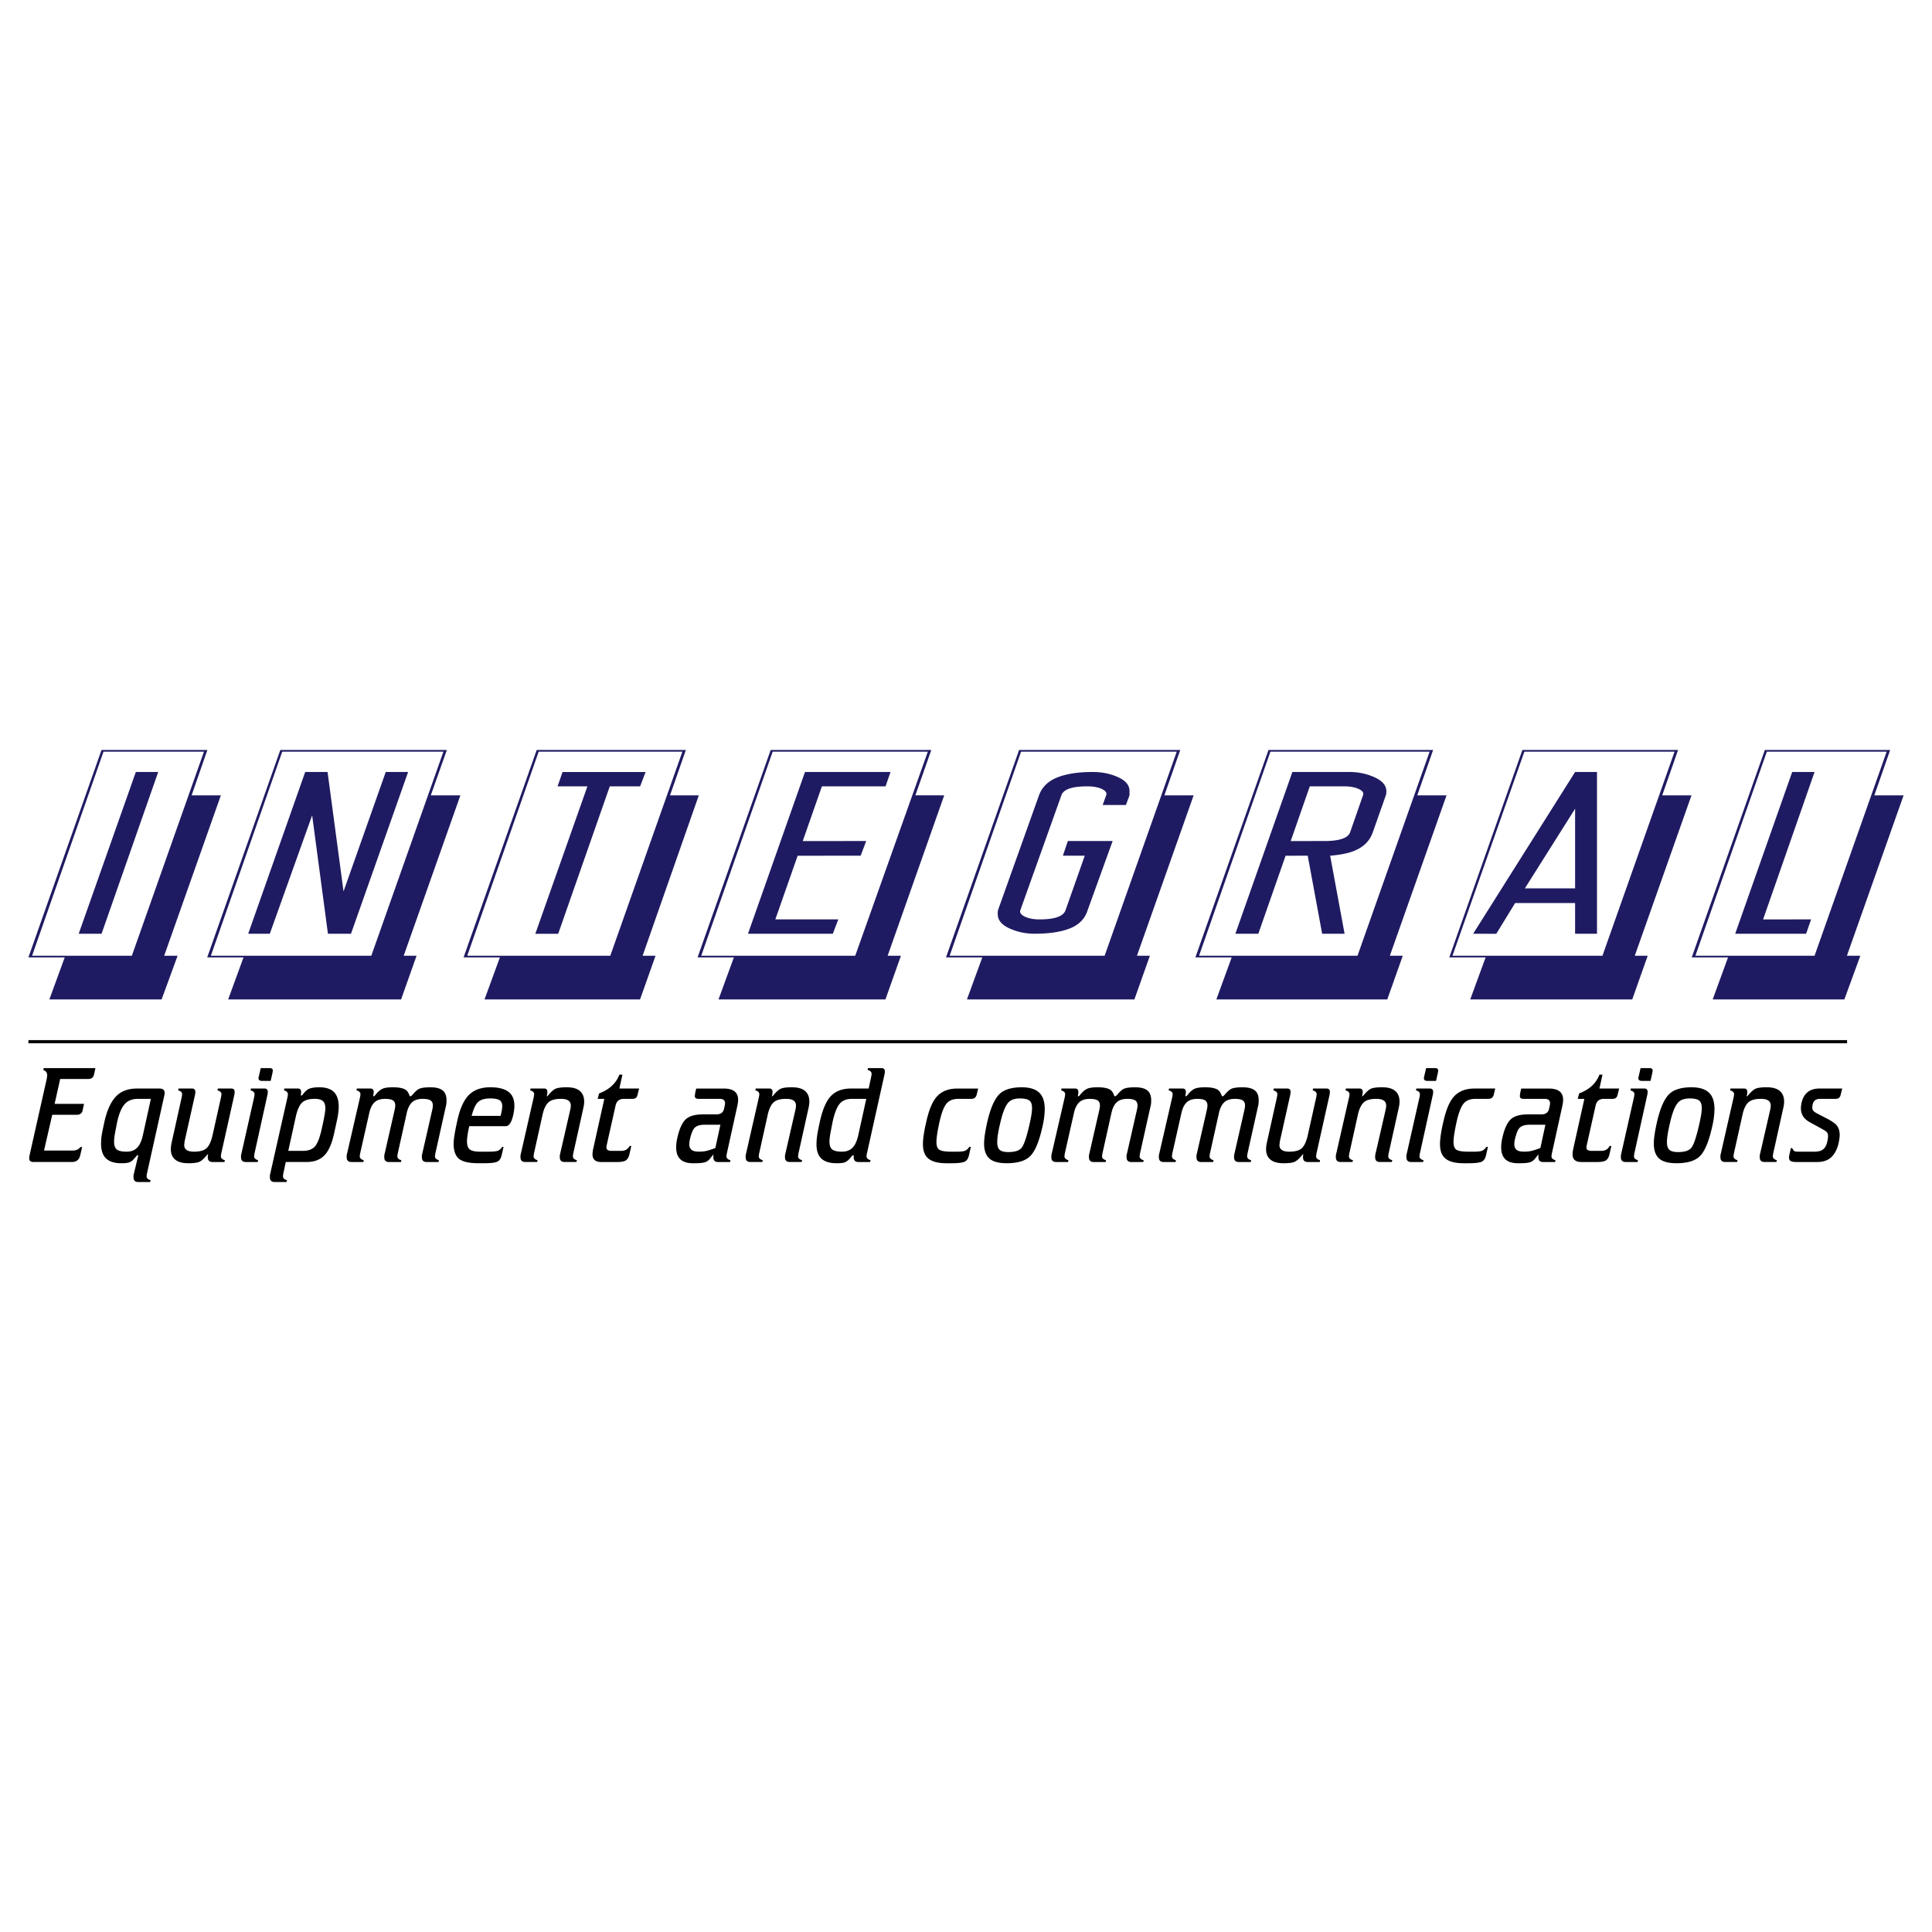 <svg xmlns="http://www.w3.org/2000/svg" width="2500" height="2500" viewBox="0 0 192.756 192.756"><path fill-rule="evenodd" clip-rule="evenodd" fill="#fff" d="M0 0h192.756v192.756H0V0z"/><path d="M16.125 99.713h-11.2l1.532-4.193H2.834l7.294-20.693H20.69l-1.575 4.529 2.921-.004-5.656 16.002h1.339l-1.594 4.359zm-2.97-4.359l7.194-20.361H10.327L3.201 95.354h9.954zm-3.021-2.196H7.852l5.7-16.136h2.232l-5.65 16.136zm29.883 6.555H22.763l1.532-4.193h-3.622l7.293-20.693h16.615l-1.6 4.525h2.952l-5.656 16.002h1.284l-1.544 4.359zm-2.971-4.359l7.194-20.361H28.159l-7.12 20.361h16.007zm3.672-18.332l-5.699 16.136h-2.301l-1.575-11.811-4.224 11.811-2.158.004 5.688-16.14h2.232l1.594 11.911 4.211-11.911h2.232zm23.141 22.691H48.341l1.532-4.193h-3.622l7.294-20.693H68.43l-.006.167.006-.167-1.582 4.525h2.872l-5.606 16.002h1.29l-1.545 4.359zm-2.971-4.359l7.194-20.361H53.744l-7.126 20.361h14.27zm-5.197-2.191h-2.282l5.197-14.709h-2.977l.496-1.431h8.286l-.546 1.431h-3.027l-5.147 14.709zm32.649 6.55H71.687l1.532-4.193h-3.622l7.293-20.693h16.026l-1.588 4.521 2.877.004-5.644 16.002h1.327l-1.548 4.359zm-3.014-4.359l7.244-20.361H77.09l-7.126 20.361h15.362zm-10.699-2.196l5.687-16.136h8.534l-.496 1.431h-6.351l-1.91 5.46 6.326-.004-.546 1.464-6.289.004-2.227 6.35h6.283l-.546 1.431h-8.465zm38.553 6.555H96.472l1.532-4.193h-3.622l7.294-20.693h16.076l-1.582 4.529 2.92-.004-5.656 16.002h1.291l-1.545 4.359zm-2.971-4.359l7.195-20.361h-15.531l-7.125 20.361h15.461zM99.572 90.8l4.088-11.449c.297-.819.904-1.414 1.811-1.78.912-.366 2.09-.549 3.549-.549.924 0 1.768.171 2.529.516.764.345 1.141.803 1.141 1.381v.433l-.359.965h-2.318l.346-.965c.1-.246-.043-.453-.422-.632-.377-.179-.867-.266-1.463-.266-1.52 0-2.381.299-2.58.898l-4.088 11.44c-.098.246.045.461.43.653.383.188.873.283 1.475.283 1.533 0 2.395-.308 2.6-.927l1.916-5.427h-2.184l.496-1.464h4.467l-2.488 6.887c-.26.844-.836 1.447-1.73 1.812-.893.366-2.084.549-3.572.549-.893 0-1.73-.179-2.506-.532-.773-.354-1.166-.828-1.166-1.426a2.012 2.012 0 0 1 .028-.4zm38.838 8.913h-17.055l1.531-4.193h-3.621l7.293-20.693h16.424l-1.582 4.529 2.922-.004-5.656 16.002h1.289l-1.545 4.359zm-2.971-4.359l7.195-20.361h-15.883l-7.121 20.361h15.809zm-6.498-18.332h5.705c.893 0 1.73.179 2.506.533s1.166.815 1.166 1.389c0 .179-.02.312-.051.399l-1.295 3.668c-.268.786-.795 1.372-1.588 1.755-.627.316-1.52.516-2.674.607l1.439 7.785h-2.238l-1.439-7.785-2.209.004-2.721 7.785h-2.289l5.688-16.14zm1.737 1.431l-1.904 5.46 3.361-.004c1.52 0 2.375-.299 2.574-.894l1.277-3.664c.1-.246-.037-.453-.422-.632-.379-.179-.869-.266-1.463-.266h-3.423zm32.17 21.26h-16.162l1.533-4.193h-3.623l7.293-20.693h15.531l-1.582 4.529 2.922-.004-5.658 16.002h1.291l-1.545 4.359zm-2.971-4.359l7.195-20.361h-14.984l-7.176 20.361h14.965zm-.545-18.332v16.136h-2.184v-3.061h-5.984l-1.879 3.069-2.309-.008 10.172-16.136h2.184zm-2.184 3.665l-5.012 7.947h5.012v-7.947zm26.864 19.026h-13.137l1.531-4.193h-3.621l7.293-20.693h12.504L187 79.356l2.922-.004-5.656 16.002h1.34l-1.594 4.359zm-2.973-4.359l7.195-20.361h-11.957l-7.127 20.361h11.889zm-.842-2.196h-7.076l5.686-16.136h2.232l-5.135 14.709 4.789-.004-.496 1.431z" fill-rule="evenodd" clip-rule="evenodd" fill="#1f1b62"/><path fill="none" stroke="#000" stroke-width=".315" stroke-miterlimit="2.613" d="M2.834 103.93h181.449"/><path d="M4.367 106.564h5.151l-.146.68c-.071.271-.259.406-.568.406h-2.8l-.555 2.484h2.933l-.146.68c-.071.271-.259.408-.568.408H5.212l-.819 3.57h2.866c.335 0 .59-.117.766-.354h.172l-.198.842c-.105.436-.378.652-.819.652H3.323c-.272 0-.409-.123-.409-.367 0-.09.021-.236.066-.434l1.678-7.469.053-.354c0-.279-.132-.467-.396-.557l.052-.187zm11.517 2.038c.193 0 .332.039.416.115.084.076.125.188.125.332 0 .082-.013.178-.04.285l-1.717 7.727c-.026.127-.04.236-.04.326 0 .072.033.143.099.211a.566.566 0 0 0 .297.141l-.04.191h-1.188c-.317 0-.476-.158-.476-.475v-.191l.476-1.996h-.119l-.331.381a1.15 1.15 0 0 1-.449.318c-.158.061-.422.09-.792.09-.74 0-1.276-.191-1.611-.57-.272-.318-.41-.775-.41-1.373 0-.279.015-.529.046-.746s.12-.674.271-1.371c.272-1.25.687-2.141 1.242-2.676.501-.48 1.18-.719 2.034-.719h2.207zm-.832 1.031h-1.281c-.581 0-1.028.178-1.34.537-.312.357-.562.957-.747 1.799l-.178.916c-.084.43-.125.768-.125 1.012 0 .389.094.654.284.795s.509.211.958.211c.458 0 .814-.137 1.07-.408.256-.271.444-.693.568-1.264l.791-3.598zm6.168 3.57l.832-3.732c.026-.129.04-.236.04-.326 0-.074-.033-.143-.1-.211a.567.567 0 0 0-.297-.143l.04-.189h1.347c.22 0 .33.113.33.34 0 .107-.013.217-.04.324l-1.294 5.799a1.668 1.668 0 0 0-.039.326c0 .072.033.143.099.211a.583.583 0 0 0 .297.143l-.04.189h-1.189c-.317 0-.476-.158-.476-.475v-.191l.053-.094h-.08c-.299.371-.555.609-.766.719-.211.109-.594.164-1.149.164-.616 0-1.07-.137-1.36-.408-.256-.236-.383-.57-.383-1.006 0-.162.021-.357.066-.584l1.017-4.588a1.62 1.62 0 0 0 .04-.326c0-.074-.033-.143-.099-.211s-.165-.115-.297-.143l.04-.189h1.347c.219 0 .33.113.33.34 0 .107-.013.217-.04.324l-1.03 4.604-.04.367c0 .443.325.666.977.666.6 0 1.024-.123 1.274-.367.253-.245.45-.688.59-1.333zm2.827 2.065l1.308-5.797c.026-.129.04-.236.04-.326 0-.074-.033-.143-.099-.211s-.165-.115-.297-.143l.04-.189h1.347c.22 0 .33.113.33.34 0 .107-.013.217-.04.324l-1.281 5.799c-.026.127-.04.236-.04.326 0 .072.033.143.099.211a.583.583 0 0 0 .297.143l-.04.189h-1.189c-.317 0-.476-.158-.476-.475l.001-.191zm2.958-7.428h-.872c-.229 0-.343-.094-.343-.285l.04-.189.185-.801h.898a.39.39 0 0 1 .225.055c.053.035.079.113.079.23l-.04.23-.172.76zm2.998 1.426l.119.041c.246-.326.449-.533.607-.625.238-.135.616-.203 1.136-.203.687 0 1.189.178 1.506.529.282.318.423.783.423 1.398 0 .373-.058.824-.172 1.359l-.277 1.275c-.22 1.014-.528 1.738-.924 2.172-.431.48-1.043.721-1.836.721h-2.073l-.238 1.127c-.026.127-.04.236-.04.326 0 .072.033.143.099.211a.566.566 0 0 0 .297.141l-.04.191h-1.188c-.317 0-.476-.158-.476-.475v-.191l1.756-7.793a1.62 1.62 0 0 0 .04-.326c0-.074-.033-.143-.099-.211a.567.567 0 0 0-.297-.143l.04-.189h1.347c.219 0 .33.113.33.34 0 .108-.013.217-.04.325zm-1.241 5.554h1.453c.563 0 .973-.156 1.229-.469s.475-.895.66-1.744l.185-.842c.008-.055.04-.227.093-.518.053-.289.079-.516.079-.678 0-.334-.084-.576-.251-.721-.167-.143-.436-.217-.806-.217-.581 0-1.004.127-1.268.381-.264.252-.471.715-.621 1.385l-.753 3.423zm8.071-3.734l-.898 3.979c-.026.127-.04.236-.04.326 0 .072.033.143.099.211a.583.583 0 0 0 .297.143l-.039.189h-1.189c-.317 0-.476-.158-.476-.475v-.191l1.334-5.797c.026-.129.04-.236.04-.326 0-.074-.033-.143-.099-.211s-.165-.115-.297-.143l.04-.189h1.348c.219 0 .33.113.33.34 0 .107-.014.217-.04.324l-.026.096h.132l.146-.176c.22-.271.44-.457.66-.557.22-.102.568-.15 1.043-.15.634 0 1.075.096 1.321.285.141.109.259.307.357.598h.145l.225-.244c.238-.264.431-.426.581-.488.22-.102.594-.15 1.123-.15.546 0 .949.102 1.208.307.259.203.39.531.39.984 0 .143-.005.258-.013.338a3.175 3.175 0 0 1-.08.395l-1.017 4.562c-.026.127-.04.236-.04.326 0 .072.033.143.099.211a.583.583 0 0 0 .297.143l-.039.189h-1.189c-.317 0-.475-.158-.475-.475v-.191l1.028-4.508a2.26 2.26 0 0 0 .067-.461c0-.244-.079-.416-.237-.516-.158-.102-.418-.15-.779-.15-.467 0-.824.117-1.07.354-.246.236-.423.602-.529 1.1l-.885 3.979a1.668 1.668 0 0 0-.039.326c0 .072.033.143.099.211a.583.583 0 0 0 .297.143l-.04.189h-1.189c-.317 0-.475-.158-.475-.475v-.191l1.028-4.508c.044-.199.068-.354.068-.461 0-.244-.08-.416-.238-.516-.158-.102-.417-.15-.779-.15-.467 0-.82.117-1.063.354s-.417.599-.522 1.097zm11.051 3.816h.904c.426 0 .718-.029.879-.09.16-.059.305-.188.439-.387h.132l-.185.814c-.08.354-.233.578-.462.672-.229.096-.669.145-1.321.145h-.542c-1.022 0-1.699-.178-2.034-.531-.291-.307-.436-.779-.436-1.412 0-.453.132-1.26.396-2.424.264-1.162.652-1.988 1.162-2.477.51-.49 1.21-.734 2.101-.734.853 0 1.479.168 1.875.502.352.299.528.742.528 1.332 0 .252-.035.547-.105.883-.167.777-.422 1.166-.766 1.166h-3.632c-.15.672-.225 1.174-.225 1.508 0 .408.098.682.292.822.198.141.53.211 1 .211zm-.829-3.572h2.893c.045-.199.081-.373.112-.521.031-.15.046-.301.046-.455 0-.281-.091-.479-.271-.592s-.495-.17-.944-.17c-.573 0-.985.137-1.241.408-.22.225-.418.67-.595 1.33zm7.08-.135l-.858 3.869c-.026.127-.04.236-.04.326 0 .072.033.143.099.211a.583.583 0 0 0 .297.143l-.04.189h-1.188c-.317 0-.476-.158-.476-.475v-.191l1.321-5.797c.026-.129.04-.236.04-.326 0-.074-.033-.143-.099-.211s-.165-.115-.297-.143l.04-.189h1.347c.219 0 .33.113.33.34 0 .107-.013.217-.04.324l-.026.096h.079c.299-.371.555-.611.766-.719.211-.109.594-.164 1.149-.164.626 0 1.078.137 1.36.408.256.244.383.584.383 1.018 0 .172-.022.361-.066.57l-1.017 4.59c-.027.127-.04.236-.04.326 0 .072.033.143.099.211a.587.587 0 0 0 .297.143l-.04.189h-1.188c-.317 0-.476-.158-.476-.475v-.191l1.055-4.602c.028-.137.041-.26.041-.367 0-.443-.325-.666-.977-.666-.573 0-.989.115-1.248.346-.259.233-.455.637-.587 1.217zm5.494-1.562l.145-.543c.484-.182.89-.416 1.215-.707.362-.316.629-.705.806-1.166h.304l-.304 1.385h1.968l-.158.637a.564.564 0 0 1-.165.299c-.074.064-.2.096-.376.096h-.832c-.449 0-.722.227-.819.68l-.858 3.828a2.34 2.34 0 0 0-.04.211 1.151 1.151 0 0 0-.013.143c0 .217.177.326.528.326h.964a.986.986 0 0 0 .476-.115.859.859 0 0 0 .344-.373h.171l-.198.869c-.071.279-.19.473-.357.576-.167.104-.454.156-.858.156H60c-.59 0-.885-.252-.885-.76 0-.172.026-.375.08-.611l1.096-4.93h-.662v-.001zm11.584 5.594h-.079l-.317.395a1.022 1.022 0 0 1-.516.346c-.203.061-.581.09-1.136.09-.52 0-.916-.104-1.188-.312-.344-.264-.515-.688-.515-1.277 0-.307.044-.646.132-1.018.203-.869.48-1.465.832-1.787.352-.32.912-.48 1.678-.48h1.36c.441 0 .7-.195.779-.584l.053-.244a1.22 1.22 0 0 0 .04-.271c0-.299-.167-.449-.502-.449H69.72c-.124 0-.22-.02-.291-.061s-.105-.121-.105-.238l.026-.244.106-.488h2.76c.951 0 1.427.375 1.427 1.127 0 .135-.021.316-.066.543l-1.057 4.793c-.026.127-.04.236-.04.326 0 .072.033.143.099.211a.583.583 0 0 0 .297.143l-.04.189h-1.188c-.317 0-.476-.158-.476-.475v-.191l.041-.044zm.159-.692l.502-2.322h-1.532c-.494 0-.841.104-1.043.312-.167.172-.317.529-.449 1.072-.053.209-.08.398-.08.57 0 .236.073.416.218.543s.395.191.746.191c.309 0 .577-.029.806-.09.229-.057.506-.149.832-.276zm5.23-3.34l-.859 3.869c-.026.127-.04.236-.04.326 0 .072.033.143.099.211a.583.583 0 0 0 .297.143l-.04.189H74.87c-.317 0-.476-.158-.476-.475v-.191l1.321-5.797c.026-.129.04-.236.04-.326 0-.074-.033-.143-.099-.211s-.165-.115-.297-.143l.04-.189h1.347c.22 0 .331.113.331.34 0 .107-.014.217-.04.324l-.026.096h.079c.299-.371.555-.611.767-.719.211-.109.594-.164 1.148-.164.626 0 1.078.137 1.36.408.256.244.384.584.384 1.018 0 .172-.022.361-.066.57l-1.017 4.59c-.026.127-.04.236-.04.326 0 .072.033.143.099.211a.583.583 0 0 0 .297.143l-.04.189h-1.188c-.317 0-.476-.158-.476-.475v-.191l1.055-4.602a1.86 1.86 0 0 0 .042-.367c0-.443-.326-.666-.978-.666-.573 0-.989.115-1.248.346-.259.233-.455.637-.587 1.217zm10.065-2.593l.251-1.168c.026-.127.04-.236.04-.326 0-.072-.033-.143-.099-.211s-.165-.115-.297-.143l.04-.189h1.348c.22 0 .33.113.33.34 0 .107-.014.217-.04.324l-1.743 7.836c-.026.127-.04.236-.04.326 0 .072.033.143.099.211a.583.583 0 0 0 .297.143l-.04.189H85.64c-.311 0-.466-.158-.466-.475v-.191h-.119l-.33.381c-.141.154-.291.26-.449.318-.159.061-.423.09-.793.09-.739 0-1.272-.178-1.598-.531-.283-.307-.423-.76-.423-1.357 0-.299.026-.617.079-.957s.132-.744.238-1.215c.272-1.277.649-2.16 1.129-2.654s1.143-.74 1.987-.74h1.772v-.001zm-.238 1.031h-1.427c-.563 0-.982.176-1.254.523s-.502.951-.687 1.812l-.178.916c-.084.43-.125.768-.125 1.012 0 .389.094.654.284.795.19.141.509.211.958.211.457 0 .814-.137 1.069-.408.256-.271.444-.693.568-1.264l.792-3.597zm10.46 0h-1.268c-.555 0-.963.172-1.222.516-.259.346-.487.963-.68 1.854-.193.893-.291 1.533-.291 1.922 0 .416.106.684.317.801.212.117.6.178 1.163.178h.489c.423 0 .713-.029.872-.09.159-.059.304-.188.436-.387h.158l-.185.814c-.079.354-.233.578-.463.672-.229.096-.668.145-1.32.145h-.436c-.88 0-1.506-.17-1.876-.504-.335-.299-.502-.768-.502-1.412 0-.334.045-.752.132-1.248.035-.219.098-.516.185-.896.273-1.277.649-2.16 1.129-2.654s1.143-.74 1.988-.74h2.074l-.133.57a.687.687 0 0 1-.178.34c-.083.078-.212.119-.389.119zm5.058-1.154c.775 0 1.35.176 1.725.523s.561.898.561 1.65c0 .543-.084 1.162-.25 1.859-.326 1.42-.727 2.367-1.201 2.838-.477.471-1.256.707-2.338.707-.82 0-1.4-.162-1.744-.482s-.516-.809-.516-1.461c0-.271.025-.57.072-.896.049-.324.121-.713.219-1.166.324-1.449.744-2.418 1.254-2.906.468-.444 1.207-.666 2.218-.666zm-.183 1.113c-.52 0-.904.131-1.15.395-.316.344-.588 1.027-.818 2.051-.098.398-.172.762-.225 1.092a5.368 5.368 0 0 0-.078.822c0 .371.084.629.25.773.168.145.455.217.859.217.643 0 1.08-.137 1.312-.414.234-.275.482-.984.748-2.125.098-.406.172-.766.225-1.072s.078-.564.078-.773c0-.381-.092-.637-.277-.768s-.495-.198-.924-.198zm5.375 1.494l-.898 3.979a1.748 1.748 0 0 0-.039.326c0 .072.033.143.1.211a.579.579 0 0 0 .297.143l-.041.189h-1.188c-.316 0-.477-.158-.477-.475v-.191l1.336-5.797c.025-.129.039-.236.039-.326 0-.074-.033-.143-.1-.211s-.164-.115-.297-.143l.039-.189h1.348c.219 0 .33.113.33.34 0 .107-.014.217-.039.324l-.027.096h.133l.145-.176c.221-.271.441-.457.66-.557.221-.102.568-.15 1.045-.15.633 0 1.074.096 1.32.285.141.109.26.307.355.598h.146l.225-.244c.236-.264.43-.426.58-.488.221-.102.596-.15 1.123-.15.547 0 .949.102 1.209.307.26.203.391.531.391.984 0 .143-.006.258-.014.338a3.175 3.175 0 0 1-.08.395l-1.018 4.562a1.748 1.748 0 0 0-.039.326c0 .072.033.143.1.211a.579.579 0 0 0 .297.143l-.039.189h-1.189c-.316 0-.475-.158-.475-.475v-.191l1.027-4.508c.045-.199.068-.354.068-.461 0-.244-.08-.416-.238-.516-.158-.102-.418-.15-.779-.15-.467 0-.824.117-1.07.354s-.422.602-.527 1.1l-.885 3.979a1.594 1.594 0 0 0-.039.326c0 .072.031.143.098.211a.586.586 0 0 0 .299.143l-.041.189h-1.188c-.318 0-.477-.158-.477-.475v-.191l1.029-4.508c.043-.199.066-.354.066-.461 0-.244-.078-.416-.236-.516-.16-.102-.418-.15-.779-.15-.469 0-.822.117-1.064.354s-.417.599-.522 1.097zm10.724 0l-.898 3.979a1.748 1.748 0 0 0-.039.326c0 .072.033.143.1.211a.579.579 0 0 0 .297.143l-.039.189h-1.189c-.316 0-.475-.158-.475-.475v-.191l1.334-5.797c.025-.129.039-.236.039-.326 0-.074-.033-.143-.1-.211s-.164-.115-.297-.143l.039-.189h1.348c.219 0 .33.113.33.34 0 .107-.014.217-.039.324l-.027.096h.133l.145-.176c.221-.271.441-.457.66-.557.221-.102.568-.15 1.045-.15.633 0 1.074.096 1.32.285.141.109.26.307.357.598h.145l.225-.244c.238-.264.43-.426.582-.488.219-.102.594-.15 1.121-.15.547 0 .949.102 1.209.307.26.203.391.531.391.984 0 .143-.006.258-.014.338-.01.082-.035.213-.08.395l-1.018 4.562a1.748 1.748 0 0 0-.039.326c0 .072.033.143.1.211a.579.579 0 0 0 .297.143l-.039.189h-1.189c-.316 0-.475-.158-.475-.475v-.191l1.027-4.508c.045-.199.068-.354.068-.461 0-.244-.078-.416-.238-.516-.158-.102-.418-.15-.779-.15-.467 0-.822.117-1.068.354s-.424.602-.529 1.1l-.885 3.979a1.594 1.594 0 0 0-.039.326c0 .072.033.143.098.211a.587.587 0 0 0 .297.143l-.039.189h-1.188c-.318 0-.477-.158-.477-.475v-.191l1.029-4.508c.045-.199.066-.354.066-.461 0-.244-.078-.416-.236-.516-.158-.102-.418-.15-.779-.15-.467 0-.82.117-1.064.354-.244.234-.418.599-.524 1.097zm12.627 2.117l.832-3.732a1.61 1.61 0 0 0 .039-.326c0-.074-.031-.143-.098-.211s-.166-.115-.297-.143l.039-.189h1.348c.219 0 .33.113.33.34 0 .107-.014.217-.041.324l-1.293 5.799a1.594 1.594 0 0 0-.039.326c0 .072.031.143.098.211a.587.587 0 0 0 .297.143l-.039.189h-1.189c-.316 0-.475-.158-.475-.475v-.191l.053-.094h-.08c-.299.371-.555.609-.766.719s-.594.164-1.148.164c-.615 0-1.07-.137-1.361-.408-.256-.236-.383-.57-.383-1.006 0-.162.021-.357.066-.584l1.018-4.588c.025-.129.039-.236.039-.326 0-.074-.033-.143-.1-.211s-.164-.115-.297-.143l.039-.189h1.348c.221 0 .33.113.33.34 0 .107-.012.217-.039.324l-1.029 4.604-.041.367c0 .443.326.666.979.666.6 0 1.023-.123 1.273-.367.251-.245.447-.688.587-1.333zm4.992-2.008l-.857 3.869a1.594 1.594 0 0 0-.039.326c0 .072.031.143.098.211a.587.587 0 0 0 .297.143l-.039.189h-1.189c-.316 0-.475-.158-.475-.475v-.191l1.32-5.797a1.63 1.63 0 0 0 .041-.326c0-.074-.033-.143-.1-.211s-.166-.115-.297-.143l.039-.189h1.348c.219 0 .33.113.33.34 0 .107-.014.217-.039.324l-.027.096h.08c.299-.371.555-.611.766-.719.211-.109.594-.164 1.148-.164.627 0 1.078.137 1.361.408.256.244.383.584.383 1.018 0 .172-.021.361-.066.57l-1.018 4.59a1.748 1.748 0 0 0-.039.326c0 .072.033.143.1.211a.579.579 0 0 0 .297.143l-.039.189h-1.189c-.316 0-.477-.158-.477-.475v-.191l1.057-4.602a1.93 1.93 0 0 0 .041-.367c0-.443-.326-.666-.979-.666-.572 0-.988.115-1.248.346-.259.233-.456.637-.589 1.217zm4.834 4.073l1.309-5.797c.025-.129.039-.236.039-.326a.304.304 0 0 0-.098-.211.57.57 0 0 0-.299-.143l.041-.189h1.346c.221 0 .33.113.33.34 0 .107-.012.217-.039.324l-1.281 5.799a1.748 1.748 0 0 0-.039.326c0 .072.033.143.1.211a.579.579 0 0 0 .297.143l-.039.189h-1.189c-.316 0-.477-.158-.477-.475l-.001-.191zm2.959-7.428h-.871c-.229 0-.344-.094-.344-.285l.039-.189.186-.801h.898c.098 0 .172.018.225.055.053.035.08.113.08.23l-.041.23-.172.76zm5.205 1.793h-1.268c-.555 0-.963.172-1.223.516-.26.346-.486.963-.68 1.854-.193.893-.291 1.533-.291 1.922 0 .416.105.684.316.801s.6.178 1.162.178h.49c.422 0 .713-.029.871-.09.158-.059.303-.188.436-.387h.158l-.184.814c-.08.354-.234.578-.463.672-.23.096-.668.145-1.322.145h-.436c-.879 0-1.504-.17-1.875-.504-.336-.299-.502-.768-.502-1.412 0-.334.045-.752.133-1.248.033-.219.098-.516.184-.896.273-1.277.65-2.16 1.131-2.654s1.143-.74 1.986-.74h2.074l-.133.57a.671.671 0 0 1-.178.34c-.081.078-.21.119-.386.119zm5.045 5.594h-.08l-.316.395a1.022 1.022 0 0 1-.516.346c-.203.061-.58.09-1.135.09-.52 0-.916-.104-1.189-.312-.344-.264-.516-.688-.516-1.277 0-.307.045-.646.133-1.018.203-.869.48-1.465.832-1.787.352-.32.912-.48 1.678-.48h1.359c.441 0 .701-.195.781-.584l.053-.244c.025-.109.039-.199.039-.271 0-.299-.168-.449-.502-.449h-2.113c-.125 0-.221-.02-.291-.061s-.105-.121-.105-.238l.025-.244.107-.488h2.76c.951 0 1.426.375 1.426 1.127 0 .135-.021.316-.066.543l-1.055 4.793a1.614 1.614 0 0 0-.041.326c0 .072.033.143.1.211a.579.579 0 0 0 .297.143l-.039.189h-1.189c-.316 0-.475-.158-.475-.475v-.191l.038-.044zm.159-.692l.502-2.322h-1.531c-.494 0-.842.104-1.045.312-.166.172-.316.529-.449 1.072a2.324 2.324 0 0 0-.078.57c0 .236.072.416.219.543.145.127.393.191.746.191.309 0 .576-.029.805-.09.229-.057.506-.149.831-.276zM157.408 109.633l.145-.543c.484-.182.891-.416 1.217-.707.361-.316.629-.705.805-1.166h.305l-.305 1.385h1.969l-.158.637a.565.565 0 0 1-.166.299c-.074.064-.199.096-.377.096h-.832c-.449 0-.721.227-.818.68l-.857 3.828c-.02.082-.031.152-.041.211a1.186 1.186 0 0 0-.014.143c0 .217.178.326.529.326h.965c.176 0 .334-.039.475-.115s.256-.203.344-.373h.172l-.199.869c-.07.279-.189.473-.355.576-.168.104-.455.156-.859.156h-1.57c-.59 0-.887-.252-.887-.76 0-.172.027-.375.08-.611l1.096-4.93h-.664v-.001zm4.307 5.635l1.307-5.797a1.61 1.61 0 0 0 .039-.326c0-.074-.031-.143-.098-.211s-.166-.115-.297-.143l.039-.189h1.348c.219 0 .33.113.33.34 0 .107-.014.217-.041.324l-1.281 5.799a1.748 1.748 0 0 0-.039.326c0 .072.033.143.1.211a.587.587 0 0 0 .297.143l-.039.189h-1.189c-.316 0-.475-.158-.475-.475l-.001-.191zm2.959-7.428h-.873c-.229 0-.344-.094-.344-.285l.041-.189.184-.801h.898c.098 0 .172.018.225.055.053.035.08.113.08.23l-.041.23-.17.76zm4.094.639c.773 0 1.35.176 1.723.523.375.348.562.898.562 1.65 0 .543-.084 1.162-.252 1.859-.324 1.42-.727 2.367-1.201 2.838-.477.471-1.254.707-2.338.707-.818 0-1.4-.162-1.744-.482-.342-.32-.514-.809-.514-1.461 0-.271.023-.57.072-.896.047-.324.119-.713.217-1.166.326-1.449.746-2.418 1.256-2.906.467-.444 1.207-.666 2.219-.666zm-.186 1.113c-.52 0-.902.131-1.148.395-.316.344-.59 1.027-.818 2.051-.098.398-.172.762-.225 1.092-.053.332-.08.605-.08.822 0 .371.084.629.252.773.166.145.453.217.857.217.643 0 1.082-.137 1.314-.414.232-.275.482-.984.746-2.125.098-.406.172-.766.225-1.072s.08-.564.08-.773c0-.381-.094-.637-.277-.768-.186-.132-.494-.198-.926-.198zm5.272 1.603l-.859 3.869a1.594 1.594 0 0 0-.039.326c0 .072.031.143.098.211a.586.586 0 0 0 .299.143l-.041.189h-1.188c-.318 0-.477-.158-.477-.475v-.191l1.32-5.797a1.63 1.63 0 0 0 .041-.326c0-.074-.033-.143-.1-.211s-.164-.115-.297-.143l.039-.189h1.348c.219 0 .33.113.33.34 0 .107-.014.217-.039.324l-.027.096h.08c.299-.371.555-.611.766-.719.211-.109.594-.164 1.148-.164.627 0 1.078.137 1.361.408.256.244.383.584.383 1.018 0 .172-.021.361-.066.57l-1.018 4.59a1.748 1.748 0 0 0-.039.326c0 .072.033.143.1.211a.579.579 0 0 0 .297.143l-.039.189h-1.189c-.316 0-.477-.158-.477-.475v-.191l1.057-4.602a1.93 1.93 0 0 0 .041-.367c0-.443-.326-.666-.979-.666-.572 0-.988.115-1.248.346-.258.233-.456.637-.586 1.217zm5.533 3.707h1.664c.326 0 .582-.061.766-.178.246-.154.41-.426.488-.814.055-.236.08-.416.08-.543 0-.172-.037-.305-.111-.395s-.223-.195-.443-.312l-1.215-.664c-.344-.189-.586-.4-.727-.631a1.497 1.497 0 0 1-.211-.795c0-.164.021-.348.066-.557.105-.453.305-.801.6-1.047.297-.244.699-.365 1.209-.365h2.246l-.158.637a.565.565 0 0 1-.166.299c-.074.064-.199.096-.377.096h-1.518c-.396 0-.641.182-.727.543-.027.137-.041.25-.041.34 0 .127.033.229.1.305.066.078.184.162.35.252l1.07.557c.441.236.734.439.885.611.221.252.33.584.33.99 0 .199-.035.467-.105.803-.141.615-.383 1.086-.727 1.412s-.814.488-1.412.488h-2.113c-.238 0-.416-.033-.529-.096s-.172-.184-.172-.365c0-.037.008-.109.027-.219l.158-.705h.131c.08.154.15.25.213.291.06.041.183.062.369.062z" fill-rule="evenodd" clip-rule="evenodd"/></svg>